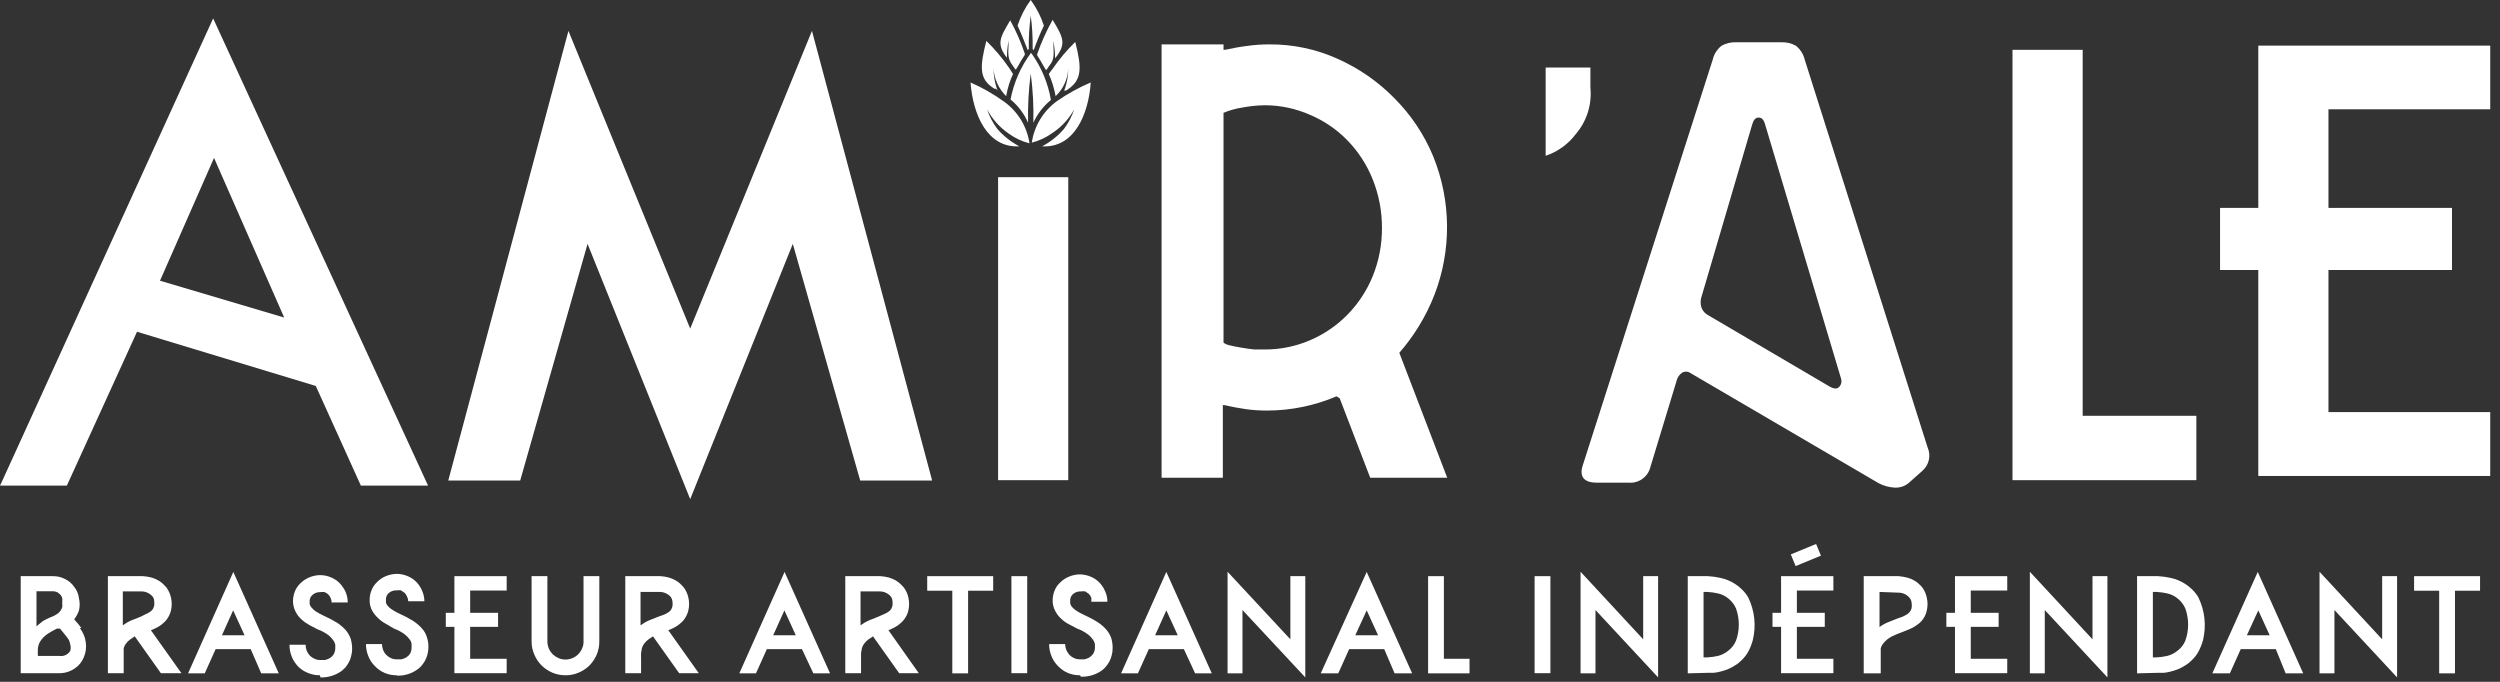 <?xml version="1.0" encoding="utf-8"?>
<svg xmlns="http://www.w3.org/2000/svg" fill="none" height="100%" overflow="visible" preserveAspectRatio="none" style="display: block;" viewBox="0 0 88 24" width="100%">
<rect x="0" y="0" width="88" height="24" fill="#333333" stroke="none"/>
<g clip-path="url(#clip0_0_842)" id="Logo_whiteSVG.svg">
<g id="Livello 2">
<g id="Livello 1">
<path d="M43.068 1.562V1.754H43.118C43.377 1.698 43.636 1.649 43.89 1.618C44.154 1.58 44.42 1.562 44.686 1.562C45.517 1.557 46.339 1.732 47.095 2.075C47.841 2.409 48.518 2.88 49.09 3.465C49.671 4.048 50.133 4.741 50.448 5.502C51.083 7.064 51.099 8.809 50.491 10.381C50.2 11.126 49.782 11.816 49.256 12.419L50.942 16.816H48.231L47.157 14.019L47.045 13.951C46.28 14.277 45.457 14.448 44.625 14.451C44.364 14.454 44.104 14.437 43.846 14.401C43.587 14.364 43.34 14.315 43.093 14.259H43.044V16.816H40.888V1.562H43.068ZM43.068 12.061C43.068 12.061 43.13 12.117 43.247 12.147C43.365 12.178 43.507 12.203 43.674 12.234C43.84 12.265 44.001 12.283 44.155 12.302H44.513C45.066 12.304 45.612 12.193 46.119 11.974C46.609 11.764 47.054 11.46 47.428 11.079C47.81 10.69 48.112 10.231 48.318 9.727C48.537 9.187 48.648 8.61 48.645 8.028C48.648 7.44 48.537 6.857 48.318 6.311C48.114 5.8 47.812 5.335 47.428 4.94C47.056 4.558 46.611 4.253 46.119 4.045C45.614 3.82 45.067 3.704 44.513 3.705C44.25 3.709 43.988 3.736 43.729 3.786C43.502 3.82 43.28 3.882 43.068 3.971V12.061Z" fill="white" id="Vector"/>
<path d="M20.682 8.584L18.311 16.915H15.779L20.009 1.087L24.295 11.567L28.581 1.087L32.811 16.915H30.279L27.907 8.584L24.295 17.57L20.682 8.584Z" fill="white" id="Vector_2"/>
<path d="M37.603 6.237H35.133V16.902H37.603V6.237Z" fill="white" id="Vector_3"/>
<path d="M54.407 2.378H55.982V3.088C56.011 3.38 55.98 3.675 55.892 3.955C55.804 4.235 55.66 4.495 55.469 4.718C55.201 5.075 54.831 5.342 54.407 5.484V2.378Z" fill="white" id="Vector_4"/>
<path d="M70.84 16.902V1.754H73.31V14.636H77.312V16.902H70.84Z" fill="white" id="Vector_5"/>
<path d="M67.178 17.008C67.034 17.124 66.85 17.179 66.665 17.162C66.478 17.149 66.294 17.096 66.128 17.008L59.489 13.123C59.447 13.095 59.398 13.081 59.347 13.081C59.297 13.081 59.248 13.095 59.205 13.123C59.126 13.18 59.065 13.259 59.032 13.352L58.094 16.439C58.053 16.609 57.952 16.757 57.81 16.858C57.669 16.959 57.495 17.006 57.322 16.989H56.198C55.753 16.989 55.58 16.773 55.716 16.371L60.286 2.106C60.331 1.911 60.439 1.737 60.595 1.612C60.751 1.524 60.928 1.481 61.107 1.488H62.707C62.886 1.481 63.063 1.524 63.219 1.612C63.373 1.739 63.482 1.912 63.528 2.106L67.851 15.748C67.913 15.886 67.928 16.04 67.896 16.188C67.864 16.335 67.785 16.469 67.672 16.569L67.178 17.008ZM62.133 4.385C62.089 4.218 62.015 4.138 61.904 4.138C61.793 4.138 61.725 4.218 61.676 4.385L59.903 10.412C59.848 10.555 59.848 10.714 59.903 10.857C59.95 10.96 60.031 11.045 60.132 11.098L64.368 13.586C64.541 13.691 64.658 13.704 64.733 13.623C64.771 13.587 64.798 13.54 64.811 13.489C64.824 13.438 64.823 13.383 64.807 13.333L62.133 4.385Z" fill="white" id="Vector_6"/>
<path d="M15.068 17.094H12.703L11.116 13.586L4.823 11.678L2.353 17.094H0L0.093 16.896L7.503 0.648L15.068 17.094ZM5.632 9.881L10.004 11.178L7.534 5.558L5.632 9.881Z" fill="white" id="Vector_7"/>
<path d="M81.962 3.847V7.318H86.31V9.504H81.962V14.506H87.656V16.754H79.492V9.504H78.146V7.318H79.492V1.606H87.656V3.847H81.962Z" fill="white" id="Vector_8"/>
<path clip-rule="evenodd" d="M36.282 0C36.483 0.274 36.639 0.578 36.745 0.902C36.61 1.183 36.49 1.472 36.387 1.766L36.349 1.723C36.356 1.331 36.334 0.938 36.282 0.55C36.23 0.938 36.207 1.331 36.214 1.723L36.177 1.766C36.065 1.476 35.948 1.18 35.818 0.902C35.924 0.578 36.08 0.274 36.282 0ZM35.442 2.038C35.442 1.717 35.504 1.42 35.504 1.42C35.504 1.847 35.435 2.038 35.645 2.303C35.781 2.489 35.726 2.495 35.849 2.303C35.917 2.18 35.991 2.05 36.072 1.933V1.884C35.936 1.48 35.764 1.089 35.559 0.716C35.195 1.334 35.059 1.544 35.46 2.056M37.14 2.056C37.14 1.735 37.078 1.439 37.078 1.439C37.078 1.921 37.146 2.056 36.93 2.322C36.794 2.507 36.856 2.513 36.732 2.322C36.664 2.199 36.59 2.069 36.51 1.951C36.513 1.935 36.513 1.918 36.51 1.902C36.655 1.485 36.837 1.082 37.053 0.698C37.418 1.315 37.554 1.525 37.152 2.038M36.312 1.884C36.659 2.371 36.892 2.93 36.992 3.52C36.726 3.735 36.514 4.01 36.374 4.323C36.389 3.743 36.358 3.163 36.282 2.588C36.206 3.163 36.175 3.743 36.189 4.323C36.051 4.004 35.84 3.722 35.571 3.502C35.685 2.909 35.929 2.35 36.288 1.865M37.455 3.199L37.492 3.1C37.564 2.879 37.602 2.648 37.603 2.415C37.586 2.783 37.426 3.131 37.158 3.384C37.11 3.116 37.029 2.855 36.918 2.606C36.96 2.542 37.005 2.48 37.053 2.421C37.288 2.081 37.554 1.764 37.85 1.476C38.085 2.421 38.097 2.835 37.523 3.187H37.474L37.455 3.199ZM35.121 3.199C35.106 3.167 35.094 3.134 35.084 3.1C35.011 2.879 34.974 2.648 34.972 2.415C34.997 2.781 35.155 3.126 35.417 3.384C35.463 3.115 35.544 2.854 35.658 2.606C35.615 2.529 35.568 2.455 35.516 2.384C35.282 2.044 35.015 1.727 34.719 1.439C34.491 2.341 34.447 2.791 35.009 3.125H35.065L35.121 3.199ZM35.88 5.15C35.585 4.994 35.321 4.785 35.102 4.533C34.947 4.325 34.826 4.094 34.744 3.847C34.925 4.189 35.185 4.481 35.504 4.7C35.724 4.861 35.973 4.979 36.238 5.045C36.195 4.755 36.094 4.475 35.942 4.224C35.789 3.972 35.587 3.754 35.349 3.582C34.979 3.314 34.581 3.086 34.163 2.903C34.244 4.002 34.738 5.218 35.88 5.15ZM36.683 5.15C36.977 4.995 37.239 4.786 37.455 4.533C37.61 4.325 37.731 4.094 37.813 3.847C37.631 4.181 37.37 4.465 37.053 4.675C36.833 4.836 36.584 4.954 36.319 5.021C36.362 4.73 36.463 4.45 36.615 4.199C36.768 3.948 36.97 3.729 37.208 3.557C37.58 3.299 37.977 3.079 38.394 2.903C38.319 4.002 37.825 5.218 36.683 5.15Z" fill="white" fill-rule="evenodd" id="Vector_9"/>
<path d="M2.81 22.109C2.925 22.255 2.998 22.43 3.02 22.615C3.046 22.795 3.02 22.98 2.946 23.146C2.882 23.303 2.772 23.436 2.631 23.529C2.485 23.631 2.314 23.689 2.137 23.696H0.729V20.281H1.852C2.003 20.277 2.151 20.311 2.285 20.379C2.416 20.442 2.529 20.538 2.612 20.657C2.704 20.773 2.762 20.912 2.779 21.059C2.813 21.201 2.813 21.349 2.779 21.491C2.74 21.602 2.683 21.706 2.612 21.8L2.68 21.88L2.766 21.979L2.865 22.109M2.143 20.954C2.111 20.915 2.074 20.881 2.032 20.855C1.976 20.826 1.915 20.811 1.852 20.812H1.284V22.047L1.395 21.954L1.494 21.874C1.531 21.848 1.571 21.825 1.612 21.806L1.766 21.732C1.868 21.698 1.964 21.648 2.05 21.584C2.117 21.527 2.167 21.452 2.192 21.367C2.196 21.337 2.196 21.306 2.192 21.275V21.164C2.196 21.129 2.196 21.094 2.192 21.059C2.183 21.026 2.168 20.994 2.149 20.966M2.47 22.918C2.496 22.839 2.496 22.755 2.47 22.677C2.459 22.593 2.425 22.514 2.371 22.448L2.229 22.269L2.112 22.127H2.056H2.001C1.892 22.181 1.787 22.241 1.686 22.306C1.573 22.378 1.478 22.476 1.408 22.59C1.368 22.663 1.342 22.742 1.334 22.825C1.328 22.913 1.328 23.002 1.334 23.09H2.1C2.171 23.1 2.244 23.088 2.31 23.058C2.375 23.027 2.431 22.978 2.47 22.918Z" fill="white" id="Vector_10"/>
<path d="M5.663 23.696L4.743 22.399L4.57 22.516C4.513 22.56 4.463 22.612 4.422 22.671C4.392 22.714 4.369 22.762 4.354 22.813C4.351 22.87 4.351 22.928 4.354 22.985C4.351 23.045 4.351 23.105 4.354 23.165C4.351 23.21 4.351 23.255 4.354 23.3V23.696H3.798V20.281H5.033C5.135 20.287 5.237 20.303 5.336 20.33C5.417 20.355 5.496 20.388 5.57 20.429C5.633 20.465 5.691 20.509 5.743 20.558L5.861 20.682C5.939 20.791 5.994 20.915 6.021 21.046C6.052 21.187 6.052 21.332 6.021 21.473C6.001 21.569 5.963 21.661 5.91 21.744C5.864 21.82 5.806 21.886 5.737 21.942C5.676 21.998 5.607 22.046 5.533 22.084C5.462 22.122 5.387 22.155 5.311 22.183L6.386 23.696H5.663ZM4.323 22.01C4.421 21.939 4.527 21.878 4.638 21.831L4.941 21.713L5.138 21.614C5.19 21.593 5.24 21.566 5.286 21.534C5.323 21.51 5.355 21.478 5.379 21.442C5.401 21.403 5.418 21.361 5.428 21.318C5.435 21.265 5.435 21.211 5.428 21.157C5.426 21.097 5.404 21.038 5.367 20.991C5.315 20.934 5.252 20.889 5.182 20.859C5.112 20.829 5.036 20.815 4.959 20.818H4.323V21.991V22.01Z" fill="white" id="Vector_11"/>
<path d="M8.825 22.85H7.59L7.207 23.702H6.62L8.213 20.132L9.813 23.702H9.195L8.825 22.85ZM8.609 22.362L8.207 21.485L7.812 22.362H8.609Z" fill="white" id="Vector_12"/>
<path d="M11.264 23.77C11.12 23.772 10.977 23.744 10.844 23.689C10.715 23.64 10.597 23.564 10.499 23.467C10.401 23.365 10.323 23.246 10.27 23.115C10.216 22.982 10.189 22.839 10.19 22.695H10.758C10.758 22.767 10.771 22.838 10.795 22.905C10.823 22.968 10.861 23.026 10.906 23.078C10.954 23.125 11.011 23.163 11.073 23.189C11.136 23.22 11.206 23.234 11.277 23.233H11.437C11.498 23.219 11.556 23.196 11.61 23.165C11.666 23.131 11.712 23.084 11.746 23.029C11.785 22.959 11.805 22.88 11.802 22.8C11.802 22.8 11.802 22.745 11.802 22.695C11.79 22.64 11.767 22.587 11.734 22.541C11.682 22.468 11.62 22.403 11.549 22.349C11.435 22.266 11.31 22.199 11.178 22.152L10.894 22.004C10.794 21.949 10.7 21.883 10.616 21.806C10.529 21.73 10.458 21.637 10.406 21.534C10.348 21.423 10.317 21.301 10.313 21.176C10.312 21.058 10.333 20.941 10.375 20.83C10.416 20.72 10.482 20.621 10.566 20.54C10.658 20.447 10.767 20.373 10.888 20.324C11.011 20.272 11.143 20.245 11.277 20.244C11.406 20.245 11.534 20.273 11.653 20.324C11.767 20.371 11.87 20.44 11.956 20.528C12.042 20.619 12.113 20.723 12.166 20.836C12.215 20.954 12.241 21.08 12.24 21.207H11.672C11.674 21.156 11.664 21.105 11.641 21.059C11.624 21.01 11.597 20.966 11.561 20.929C11.521 20.895 11.477 20.866 11.431 20.843C11.38 20.833 11.328 20.833 11.277 20.843C11.222 20.84 11.167 20.849 11.116 20.869C11.065 20.889 11.018 20.92 10.98 20.96C10.95 20.99 10.927 21.027 10.913 21.068C10.899 21.109 10.895 21.152 10.9 21.195C10.897 21.219 10.897 21.244 10.9 21.269C10.912 21.307 10.931 21.342 10.956 21.374C10.998 21.423 11.046 21.469 11.098 21.509C11.19 21.57 11.287 21.624 11.388 21.67C11.554 21.744 11.715 21.829 11.87 21.923C11.983 21.999 12.087 22.088 12.178 22.189C12.25 22.278 12.307 22.378 12.345 22.485C12.378 22.598 12.395 22.714 12.395 22.831C12.396 22.925 12.383 23.019 12.357 23.109C12.34 23.185 12.311 23.258 12.271 23.325C12.239 23.384 12.202 23.44 12.16 23.492L12.036 23.609C11.817 23.772 11.549 23.854 11.277 23.844" fill="white" id="Vector_13"/>
<path d="M13.963 23.77C13.819 23.771 13.676 23.743 13.543 23.689C13.41 23.633 13.29 23.548 13.191 23.442C13.091 23.342 13.013 23.222 12.963 23.09C12.909 22.957 12.881 22.814 12.882 22.671H13.444C13.446 22.742 13.461 22.814 13.487 22.881C13.511 22.946 13.549 23.005 13.598 23.053C13.644 23.101 13.699 23.138 13.759 23.165C13.823 23.195 13.893 23.21 13.963 23.208H14.13C14.19 23.194 14.249 23.171 14.303 23.14C14.357 23.104 14.403 23.058 14.438 23.004C14.473 22.933 14.49 22.855 14.488 22.776C14.49 22.741 14.49 22.706 14.488 22.671C14.482 22.614 14.46 22.561 14.426 22.516C14.374 22.443 14.312 22.379 14.241 22.325C14.128 22.241 14.003 22.175 13.87 22.127L13.586 21.96C13.487 21.907 13.396 21.841 13.315 21.763C13.228 21.685 13.155 21.593 13.098 21.491C13.04 21.381 13.01 21.258 13.012 21.133C13.008 21.015 13.029 20.897 13.074 20.787C13.114 20.677 13.18 20.578 13.265 20.497C13.354 20.404 13.461 20.33 13.58 20.281C13.705 20.229 13.84 20.201 13.975 20.2C14.105 20.203 14.233 20.23 14.352 20.281C14.465 20.328 14.568 20.397 14.655 20.484C14.741 20.574 14.81 20.679 14.858 20.793C14.91 20.91 14.937 21.036 14.939 21.164H14.37C14.368 21.106 14.354 21.049 14.327 20.997C14.308 20.948 14.278 20.904 14.241 20.867L14.117 20.781C14.066 20.772 14.014 20.772 13.963 20.781C13.907 20.777 13.851 20.786 13.799 20.806C13.747 20.827 13.699 20.858 13.66 20.898C13.632 20.93 13.611 20.967 13.598 21.008C13.585 21.048 13.581 21.091 13.586 21.133C13.584 21.157 13.584 21.182 13.586 21.207C13.593 21.246 13.61 21.282 13.636 21.312C13.679 21.363 13.729 21.409 13.784 21.448C13.877 21.508 13.973 21.562 14.074 21.608C14.239 21.681 14.398 21.765 14.55 21.861C14.664 21.936 14.768 22.025 14.858 22.127C14.935 22.213 14.992 22.314 15.025 22.424C15.063 22.535 15.082 22.652 15.081 22.769C15.082 22.863 15.069 22.957 15.044 23.047C15.023 23.122 14.994 23.195 14.957 23.263C14.923 23.322 14.884 23.378 14.84 23.43C14.803 23.474 14.762 23.513 14.716 23.547C14.498 23.712 14.229 23.795 13.957 23.782" fill="white" id="Vector_14"/>
<path d="M16.55 20.787V21.571H17.532V22.065H16.55V23.189H17.835V23.696H15.995V22.065H15.692V21.571H15.995V20.281H17.835V20.787H16.55Z" fill="white" id="Vector_15"/>
<path d="M19.91 23.77C19.749 23.771 19.589 23.739 19.441 23.677C19.3 23.617 19.173 23.531 19.064 23.424C18.956 23.316 18.87 23.188 18.811 23.047C18.744 22.9 18.71 22.74 18.712 22.578V20.281H19.268V22.578C19.268 22.663 19.285 22.747 19.317 22.825C19.35 22.9 19.396 22.969 19.453 23.029C19.513 23.085 19.582 23.131 19.657 23.165C19.735 23.199 19.819 23.216 19.904 23.216C19.989 23.216 20.073 23.199 20.151 23.165C20.227 23.133 20.296 23.087 20.355 23.029C20.412 22.969 20.458 22.9 20.49 22.825C20.526 22.747 20.543 22.663 20.54 22.578V20.281H21.096V22.578C21.097 22.739 21.065 22.899 21.003 23.047C20.941 23.187 20.856 23.314 20.75 23.424C20.639 23.532 20.509 23.617 20.367 23.677C20.223 23.739 20.067 23.771 19.91 23.77Z" fill="white" id="Vector_16"/>
<path d="M23.906 23.696L22.985 22.399L22.813 22.516C22.756 22.56 22.706 22.612 22.664 22.671C22.634 22.714 22.611 22.762 22.596 22.813C22.583 22.87 22.573 22.927 22.566 22.985C22.562 23.045 22.562 23.105 22.566 23.165C22.563 23.21 22.563 23.255 22.566 23.3V23.696H22.01V20.281H23.245C23.347 20.287 23.449 20.303 23.547 20.33C23.628 20.356 23.707 20.389 23.782 20.429C23.844 20.465 23.902 20.509 23.955 20.558L24.072 20.682C24.151 20.791 24.205 20.915 24.233 21.046C24.264 21.187 24.264 21.332 24.233 21.473C24.212 21.569 24.175 21.661 24.122 21.744C24.076 21.82 24.017 21.886 23.949 21.942C23.888 21.998 23.819 22.046 23.745 22.084C23.673 22.122 23.599 22.155 23.523 22.183L24.597 23.696H23.906ZM22.547 22.01C22.645 21.939 22.751 21.878 22.862 21.831L23.158 21.713L23.381 21.633C23.433 21.611 23.482 21.584 23.529 21.553C23.566 21.528 23.597 21.497 23.622 21.46C23.644 21.422 23.66 21.38 23.671 21.337C23.678 21.283 23.678 21.229 23.671 21.176C23.665 21.116 23.644 21.059 23.609 21.009C23.558 20.953 23.495 20.908 23.424 20.878C23.354 20.848 23.278 20.834 23.202 20.836H22.547V22.01Z" fill="white" id="Vector_17"/>
<path d="M28.229 22.85H26.993L26.61 23.702H26.024L27.617 20.132L29.217 23.702H28.63L28.229 22.85ZM28.012 22.362L27.611 21.485L27.216 22.362H28.012Z" fill="white" id="Vector_18"/>
<path d="M31.65 23.696L30.73 22.399L30.556 22.516C30.5 22.56 30.45 22.612 30.408 22.671C30.378 22.714 30.355 22.762 30.34 22.813C30.327 22.87 30.317 22.927 30.309 22.985C30.306 23.045 30.306 23.105 30.309 23.165C30.307 23.21 30.307 23.255 30.309 23.3V23.696H29.754V20.281H30.989C31.091 20.287 31.193 20.303 31.291 20.33C31.373 20.355 31.451 20.388 31.526 20.429C31.588 20.465 31.646 20.509 31.699 20.558L31.816 20.682C31.897 20.79 31.952 20.914 31.977 21.046C32.008 21.187 32.008 21.332 31.977 21.473C31.959 21.57 31.921 21.662 31.866 21.744C31.82 21.82 31.761 21.886 31.693 21.942C31.632 21.998 31.563 22.046 31.489 22.084C31.419 22.122 31.347 22.155 31.273 22.183L32.341 23.696H31.65ZM30.291 22.01C30.389 21.939 30.495 21.878 30.606 21.831L30.902 21.713L31.125 21.614C31.177 21.594 31.227 21.567 31.273 21.534C31.31 21.51 31.341 21.478 31.366 21.442C31.388 21.403 31.404 21.361 31.415 21.318C31.422 21.265 31.422 21.211 31.415 21.157C31.412 21.097 31.391 21.038 31.353 20.991C31.302 20.934 31.239 20.889 31.169 20.859C31.098 20.829 31.022 20.815 30.946 20.818H30.291V21.991V22.01Z" fill="white" id="Vector_19"/>
<path d="M34.96 20.793H34.077V23.702H33.521V20.793H32.638V20.281H34.96V20.793Z" fill="white" id="Vector_20"/>
<path d="M36.158 20.281H35.602V23.696H36.158V20.281Z" fill="white" id="Vector_21"/>
<path d="M38.017 23.77C37.871 23.771 37.726 23.744 37.591 23.689C37.457 23.633 37.338 23.548 37.239 23.442C37.139 23.342 37.061 23.222 37.01 23.09C36.956 22.957 36.929 22.814 36.93 22.671H37.492C37.494 22.742 37.508 22.814 37.535 22.881C37.563 22.943 37.601 23.002 37.646 23.053C37.692 23.101 37.746 23.138 37.807 23.165C37.873 23.194 37.944 23.209 38.017 23.208H38.177C38.238 23.194 38.296 23.171 38.35 23.14C38.404 23.104 38.45 23.058 38.486 23.004C38.525 22.934 38.545 22.855 38.542 22.776C38.542 22.776 38.542 22.72 38.542 22.671C38.53 22.615 38.507 22.562 38.474 22.516C38.422 22.443 38.36 22.379 38.288 22.325C38.175 22.241 38.05 22.175 37.918 22.127L37.634 21.979C37.532 21.927 37.438 21.861 37.356 21.781C37.27 21.705 37.198 21.613 37.146 21.509C37.086 21.4 37.054 21.277 37.053 21.151C37.052 21.033 37.073 20.916 37.115 20.805C37.156 20.695 37.221 20.596 37.307 20.515C37.397 20.421 37.506 20.347 37.628 20.299C37.751 20.246 37.883 20.219 38.017 20.219C38.146 20.221 38.274 20.248 38.394 20.299C38.507 20.346 38.61 20.416 38.696 20.503C38.782 20.593 38.851 20.697 38.9 20.812C38.954 20.928 38.982 21.054 38.98 21.182H38.412C38.421 21.133 38.421 21.083 38.412 21.034C38.393 20.985 38.363 20.941 38.326 20.904L38.202 20.818C38.151 20.809 38.099 20.809 38.048 20.818C37.992 20.814 37.936 20.823 37.883 20.843C37.831 20.864 37.784 20.895 37.745 20.935C37.717 20.967 37.696 21.004 37.683 21.045C37.67 21.085 37.666 21.128 37.671 21.17C37.668 21.195 37.668 21.219 37.671 21.244C37.683 21.281 37.7 21.316 37.72 21.349C37.764 21.4 37.814 21.446 37.869 21.485C37.961 21.545 38.058 21.599 38.159 21.645C38.323 21.718 38.482 21.802 38.634 21.899C38.75 21.971 38.854 22.061 38.943 22.164C39.019 22.251 39.078 22.352 39.116 22.461C39.149 22.573 39.165 22.689 39.165 22.806C39.166 22.9 39.154 22.994 39.128 23.084C39.108 23.16 39.079 23.232 39.042 23.3C39.008 23.359 38.969 23.415 38.925 23.467C38.889 23.509 38.849 23.549 38.807 23.584C38.588 23.747 38.32 23.83 38.048 23.819" fill="white" id="Vector_22"/>
<path d="M41.673 22.85H40.438L40.055 23.702H39.462L41.055 20.132L42.655 23.702H42.068L41.673 22.85ZM41.457 22.362L41.055 21.485L40.66 22.362H41.457Z" fill="white" id="Vector_23"/>
<path d="M43.735 21.473V23.702H43.21V20.126L45.421 22.504V20.281H45.946V23.844L43.735 21.473Z" fill="white" id="Vector_24"/>
<path d="M48.725 22.85H47.49L47.107 23.702H46.49L48.108 20.132L49.707 23.702H49.09L48.725 22.85ZM48.509 22.362L48.108 21.485L47.706 22.362H48.509Z" fill="white" id="Vector_25"/>
<path d="M50.269 23.702V20.281H50.825V23.189H51.727V23.702H50.269Z" fill="white" id="Vector_26"/>
<path d="M54.574 20.281H54.018V23.696H54.574V20.281Z" fill="white" id="Vector_27"/>
<path d="M56.161 21.473V23.702H55.636V20.126L57.84 22.504V20.281H58.365V23.844L56.161 21.473Z" fill="white" id="Vector_28"/>
<path d="M59.409 23.702V20.281H60.113C60.263 20.288 60.411 20.309 60.558 20.342C60.74 20.38 60.914 20.451 61.07 20.552C61.158 20.606 61.239 20.671 61.311 20.744C61.401 20.828 61.478 20.926 61.54 21.034C61.764 21.499 61.821 22.027 61.7 22.529C61.662 22.67 61.608 22.807 61.54 22.936C61.479 23.046 61.402 23.146 61.311 23.233C61.24 23.307 61.159 23.372 61.07 23.424C60.989 23.478 60.902 23.523 60.811 23.56C60.728 23.592 60.644 23.619 60.558 23.64C60.481 23.66 60.402 23.674 60.323 23.683H60.113L59.409 23.702ZM59.965 20.836V23.14H60.101C60.232 23.133 60.362 23.114 60.49 23.084C60.619 23.048 60.739 22.985 60.842 22.899C60.959 22.809 61.05 22.69 61.107 22.553C61.239 22.186 61.239 21.784 61.107 21.417C61.049 21.282 60.957 21.163 60.842 21.071C60.74 20.985 60.619 20.924 60.49 20.892C60.362 20.862 60.232 20.843 60.101 20.836H59.965Z" fill="white" id="Vector_29"/>
<path d="M63.25 20.787V21.571H64.232V22.065H63.25V23.189H64.535V23.696H62.694V22.065H62.392V21.571H62.694V20.281H64.535V20.787H63.25Z" fill="white" id="Vector_30"/>
<path d="M66.159 23.702H65.603V20.281H66.838C66.942 20.29 67.046 20.309 67.147 20.336C67.23 20.357 67.309 20.39 67.382 20.435C67.444 20.466 67.5 20.508 67.548 20.558C67.594 20.597 67.636 20.64 67.672 20.688C67.749 20.797 67.802 20.921 67.826 21.052C67.857 21.191 67.857 21.334 67.826 21.473C67.806 21.581 67.764 21.684 67.703 21.776C67.641 21.867 67.561 21.945 67.468 22.004C67.391 22.063 67.306 22.11 67.215 22.146L66.956 22.251C66.829 22.295 66.705 22.346 66.585 22.405C66.461 22.471 66.353 22.563 66.27 22.677C66.24 22.72 66.217 22.768 66.202 22.819C66.199 22.876 66.199 22.934 66.202 22.992C66.199 23.049 66.199 23.107 66.202 23.165V23.702H66.159ZM66.159 20.836V22.072C66.254 22.001 66.358 21.943 66.468 21.899L66.764 21.781L66.986 21.701L67.135 21.621C67.172 21.595 67.205 21.563 67.233 21.528C67.259 21.491 67.278 21.449 67.289 21.404C67.299 21.345 67.299 21.285 67.289 21.226C67.285 21.157 67.259 21.092 67.215 21.04C67.165 20.982 67.104 20.936 67.034 20.905C66.965 20.875 66.889 20.859 66.813 20.861L66.159 20.836Z" fill="white" id="Vector_31"/>
<path d="M69.371 20.787V21.571H70.352V22.065H69.371V23.189H70.655V23.696H68.815V22.065H68.512V21.571H68.815V20.281H70.655V20.787H69.371Z" fill="white" id="Vector_32"/>
<path d="M71.976 21.473V23.702H71.451V20.126L73.656 22.504V20.281H74.181V23.844L71.976 21.473Z" fill="white" id="Vector_33"/>
<path d="M75.225 23.702V20.281H75.96C76.109 20.288 76.258 20.309 76.404 20.342C76.587 20.38 76.76 20.451 76.917 20.552C77.004 20.606 77.085 20.671 77.158 20.744C77.248 20.828 77.325 20.926 77.386 21.034C77.611 21.499 77.667 22.027 77.547 22.529C77.509 22.67 77.455 22.807 77.386 22.936C77.326 23.046 77.249 23.146 77.158 23.233C77.087 23.307 77.006 23.372 76.917 23.424C76.835 23.478 76.748 23.523 76.657 23.56C76.575 23.592 76.49 23.619 76.404 23.64C76.327 23.66 76.249 23.674 76.17 23.683H75.96L75.225 23.702ZM75.781 20.836V23.14H75.916C76.047 23.133 76.178 23.114 76.305 23.084C76.434 23.048 76.554 22.985 76.657 22.899C76.775 22.809 76.866 22.69 76.923 22.553C77.055 22.186 77.055 21.784 76.923 21.417C76.864 21.282 76.773 21.163 76.657 21.071C76.555 20.985 76.435 20.924 76.305 20.892C76.178 20.862 76.047 20.843 75.916 20.836H75.781Z" fill="white" id="Vector_34"/>
<path d="M80.109 22.85H78.874L78.491 23.702H77.874L79.473 20.132L81.073 23.702H80.455L80.109 22.85ZM79.893 22.362L79.492 21.485L79.09 22.362H79.893Z" fill="white" id="Vector_35"/>
<path d="M82.172 21.473V23.702H81.647V20.126L83.852 22.504V20.281H84.377V23.844L82.172 21.473Z" fill="white" id="Vector_36"/>
<path d="M87.298 20.793H86.415V23.702H85.859V20.793H84.976V20.281H87.298V20.793Z" fill="white" id="Vector_37"/>
<path d="M63.927 19.148L63.036 19.515L63.206 19.926L64.097 19.559L63.927 19.148Z" fill="white" id="Vector_38"/>
</g>
</g>
</g>
<defs>
<clipPath id="clip0_0_842">
<rect fill="white" height="23.908" width="87.891"/>
</clipPath>
</defs>
</svg>